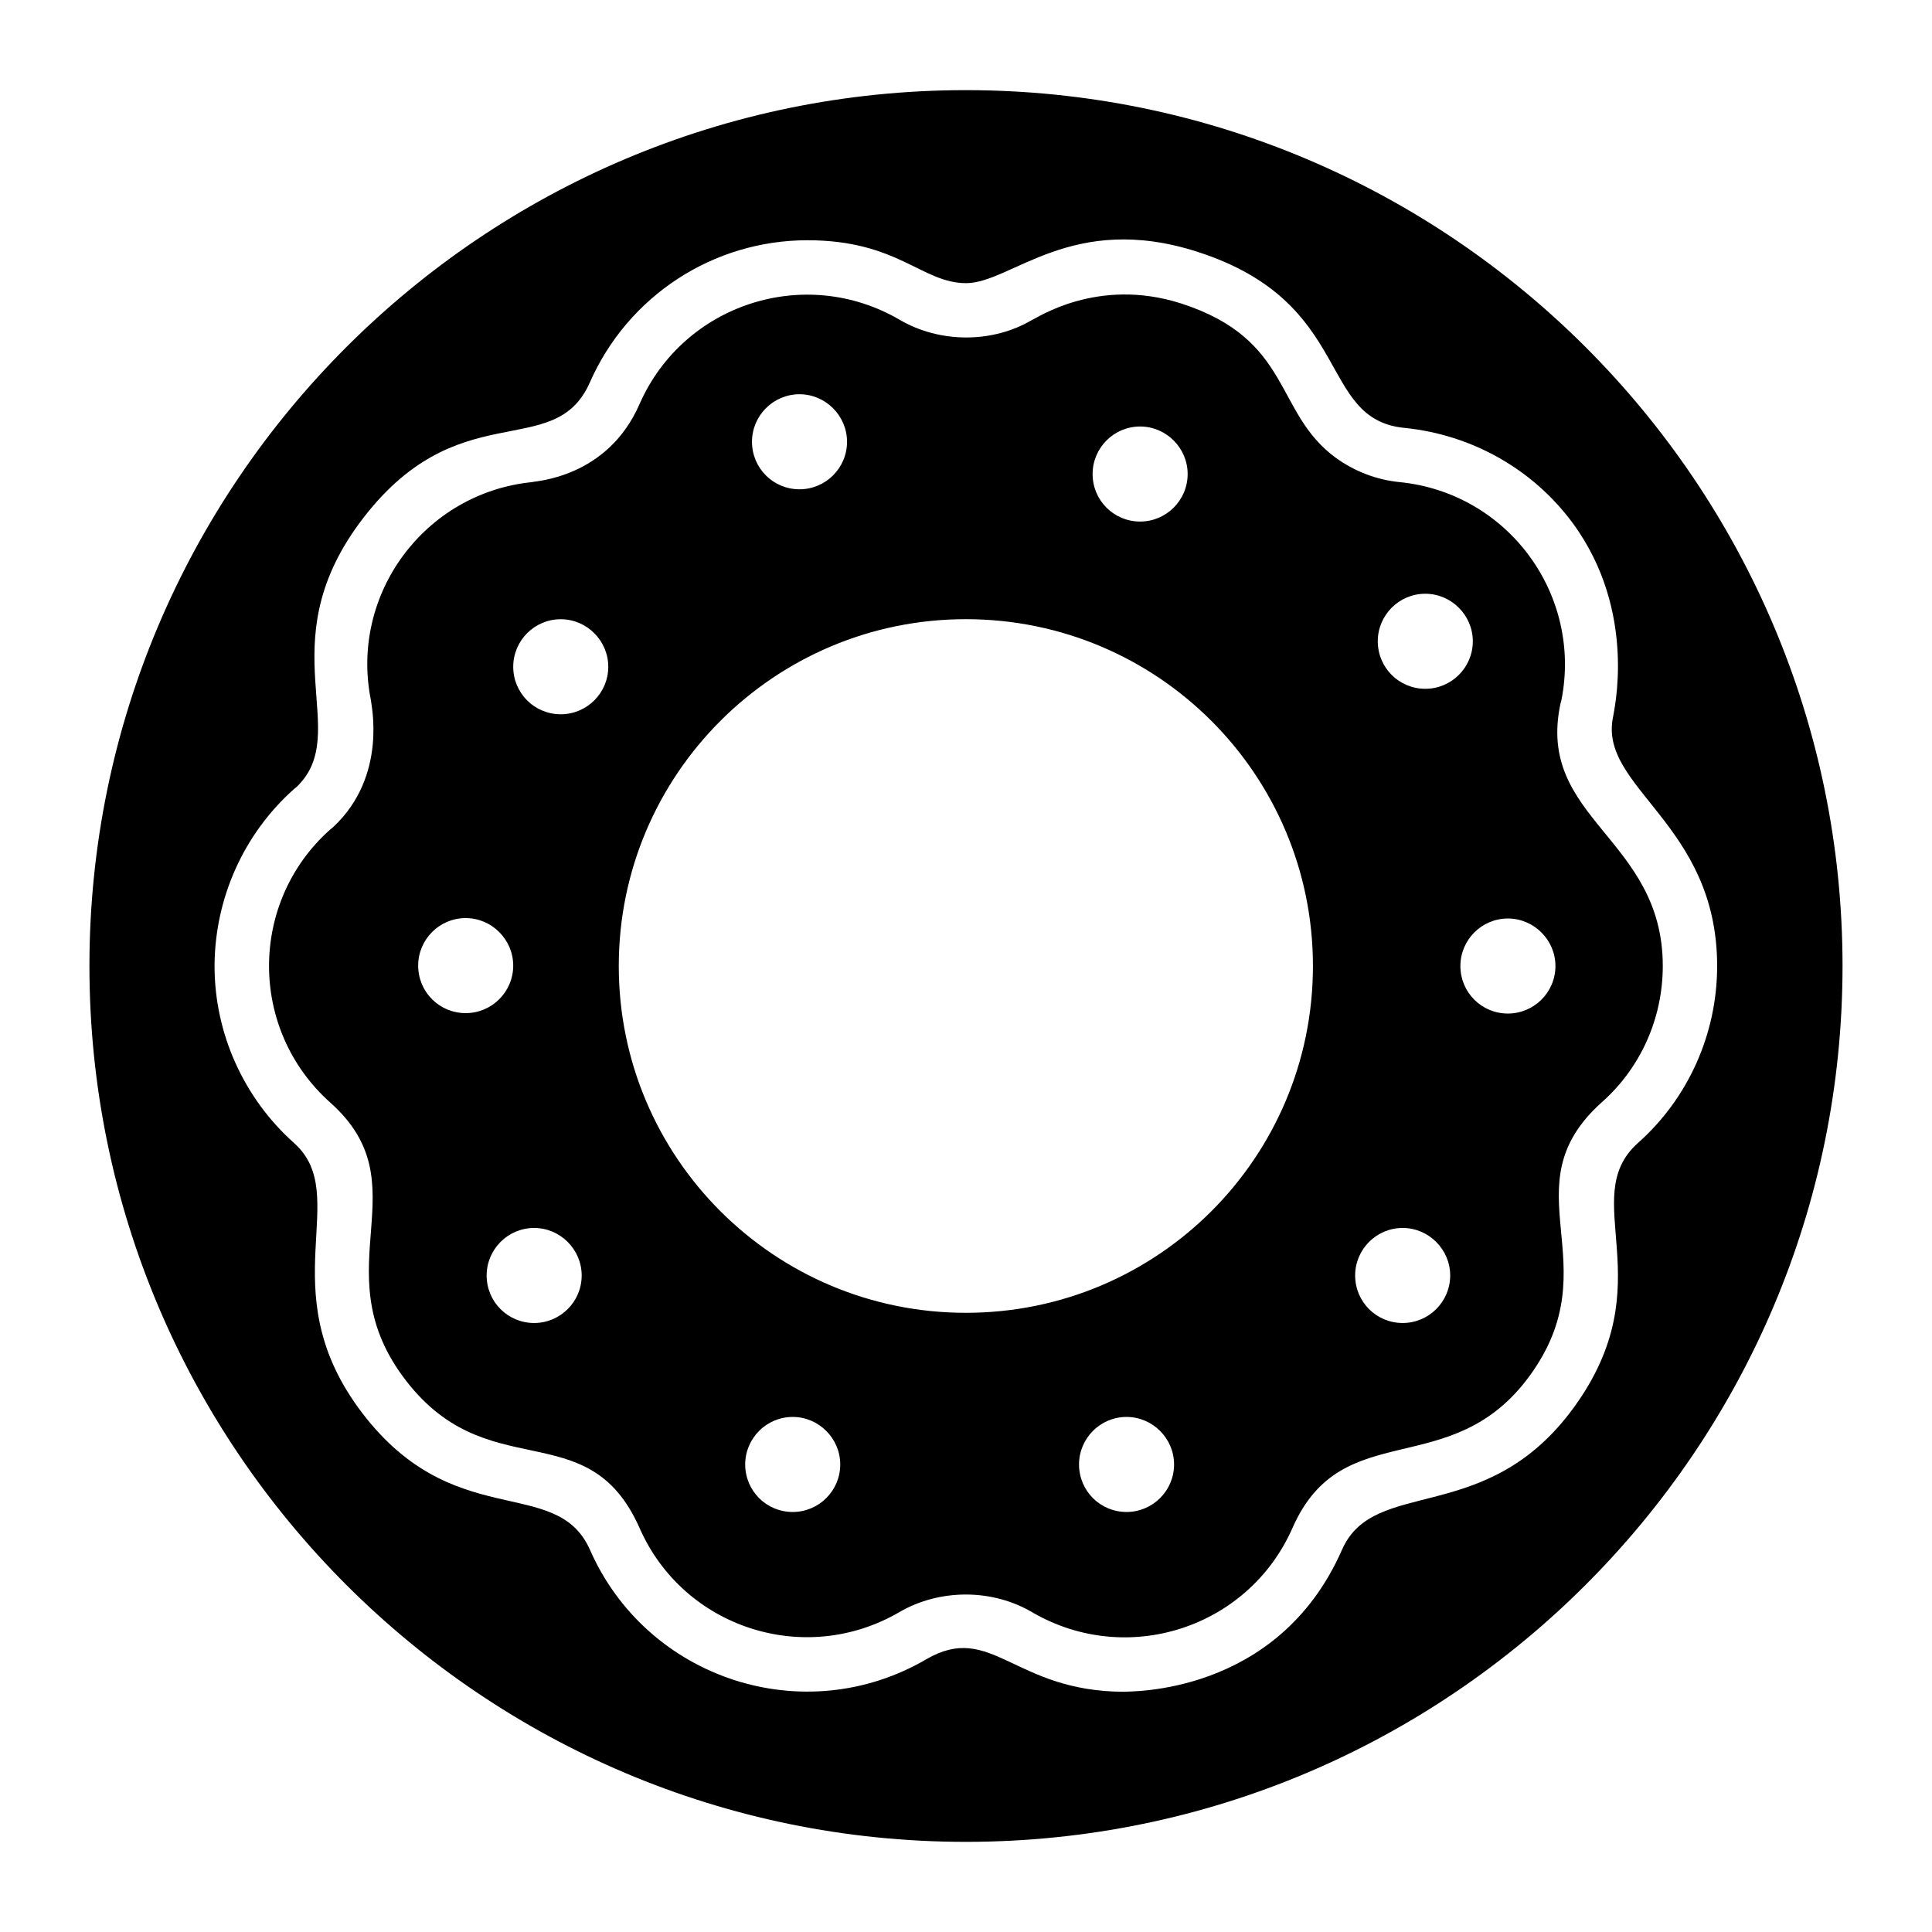 <?xml version="1.0" encoding="UTF-8"?>
<!-- Uploaded to: SVG Repo, www.svgrepo.com, Generator: SVG Repo Mixer Tools -->
<svg fill="#000000" width="800px" height="800px" version="1.1" viewBox="144 144 512 512" xmlns="http://www.w3.org/2000/svg">
 <g>
  <path d="m399.96 167.89c-128.04 0-232.26 104.14-232.26 232.11s104.21 232.11 232.26 232.11c128.11 0 232.33-104.14 232.33-232.11s-104.21-232.11-232.33-232.11zm178.08 279.04c-16.34 14.684 7.199 36.926-16.988 70.109-23.176 31.816-52.832 18.141-61.398 37.648-17.133 39.016-56.938 37.43-57.656 37.648-29.367 0-35.199-18.645-52.477-8.637-32.465 19.004-74.141 5.254-89.184-29.008-8.996-20.227-36.781-3.816-61.402-37.648-23.035-31.742-1.512-56.289-16.988-70.109-13.387-11.949-21.09-29.082-21.09-46.934 0.07-17.922 7.703-34.98 21.02-46.859l0.789-0.648c14.902-14.469-7.414-37.285 16.555-69.82 25.914-35.129 51.609-15.766 61.113-37.359 10.078-22.891 32.68-37.645 57.656-37.645 23.969 0 30.305 11.371 42.039 11.371 11.949 0 28-19.074 61.398-8.277 41.68 13.461 31.457 44.414 54.852 46.645 17.781 1.801 33.977 10.941 44.484 25.191 17.492 23.754 10.727 50.602 10.727 51.324-4.031 18.859 27.57 28.219 27.57 66.078 0 17.922-7.629 35.055-21.02 46.93z"/>
  <path d="m557.56 330.39 0.227-0.828c5.57-27.996-14.148-54.941-42.898-57.801-6.098-0.602-11.969-2.859-16.934-6.473-16.406-12.043-11.363-31.309-40.941-40.867-22.277-7.148-38.457 4.062-39.512 4.363-10.387 6.172-24.383 6.246-35.145-0.074-25.062-14.602-57.199-4.141-68.863 22.352-8.578 19.719-27.848 20.395-28.449 20.695-28.523 2.859-48.395 29.727-42.75 57.801-0.074 0.602 4.668 19.945-10.008 33.641l-0.828 0.676c-21.449 19.117-21.676 52.906 0.074 72.324 24.387 21.75-1.883 43.5 19.043 72.324 22.203 30.48 49.07 9.18 62.918 40.414 11.59 26.414 43.727 36.953 68.863 22.277 10.762-6.246 24.684-6.172 35.223 0.074 25.137 14.602 57.273 4.141 68.938-22.352 13.246-30.18 42.07-11.742 62.918-40.414 21.602-29.727-6.098-49.824 19.039-72.398 10.312-9.105 16.18-22.277 16.18-36.125 0-34.012-33.719-38.902-27.094-69.609zm-302.74 69.504c0-6.91 5.613-12.594 12.594-12.594 6.91 0 12.594 5.688 12.594 12.594 0 6.981-5.688 12.594-12.594 12.594-6.981 0.004-12.594-5.613-12.594-12.594zm30.738 94.715c-6.981 0-12.594-5.613-12.594-12.594 0-6.91 5.613-12.594 12.594-12.594 6.91 0 12.594 5.688 12.594 12.594 0.004 6.981-5.684 12.594-12.594 12.594zm7.047-161.32c-6.981 0-12.594-5.613-12.594-12.594 0-6.91 5.613-12.594 12.594-12.594 6.91 0 12.594 5.688 12.594 12.594 0.004 6.981-5.684 12.594-12.594 12.594zm153.54-76.262c6.91 0 12.594 5.688 12.594 12.594 0 6.981-5.688 12.594-12.594 12.594-6.981 0-12.594-5.613-12.594-12.594 0-6.91 5.613-12.594 12.594-12.594zm-90.266-8.547c6.91 0 12.594 5.688 12.594 12.594 0 6.981-5.688 12.594-12.594 12.594-6.981 0-12.594-5.613-12.594-12.594 0-6.91 5.613-12.594 12.594-12.594zm-1.801 296.21c-6.981 0-12.594-5.613-12.594-12.594 0-6.91 5.613-12.594 12.594-12.594 6.91 0 12.594 5.688 12.594 12.594 0.004 6.981-5.684 12.594-12.594 12.594zm88.469 0c-6.981 0-12.594-5.613-12.594-12.594 0-6.91 5.613-12.594 12.594-12.594 6.91 0 12.594 5.688 12.594 12.594 0 6.981-5.684 12.594-12.594 12.594zm-42.586-52.781c-50.742 0-91.98-41.098-91.98-91.91 0-50.742 41.242-91.91 91.98-91.91 50.812 0 91.98 41.168 91.98 91.91 0.004 50.816-41.168 91.91-91.98 91.91zm115.76 2.699c-6.981 0-12.594-5.613-12.594-12.594 0-6.91 5.613-12.594 12.594-12.594 6.91 0 12.594 5.688 12.594 12.594 0 6.981-5.684 12.594-12.594 12.594zm5.996-168.07c-6.981 0-12.594-5.613-12.594-12.594 0-6.91 5.613-12.594 12.594-12.594 6.91 0 12.594 5.688 12.594 12.594 0.004 6.981-5.684 12.594-12.594 12.594zm21.895 86.062c-6.981 0-12.594-5.613-12.594-12.594 0-6.91 5.613-12.594 12.594-12.594 6.91 0 12.594 5.688 12.594 12.594 0 6.981-5.688 12.594-12.594 12.594z"/>
 </g>
</svg>